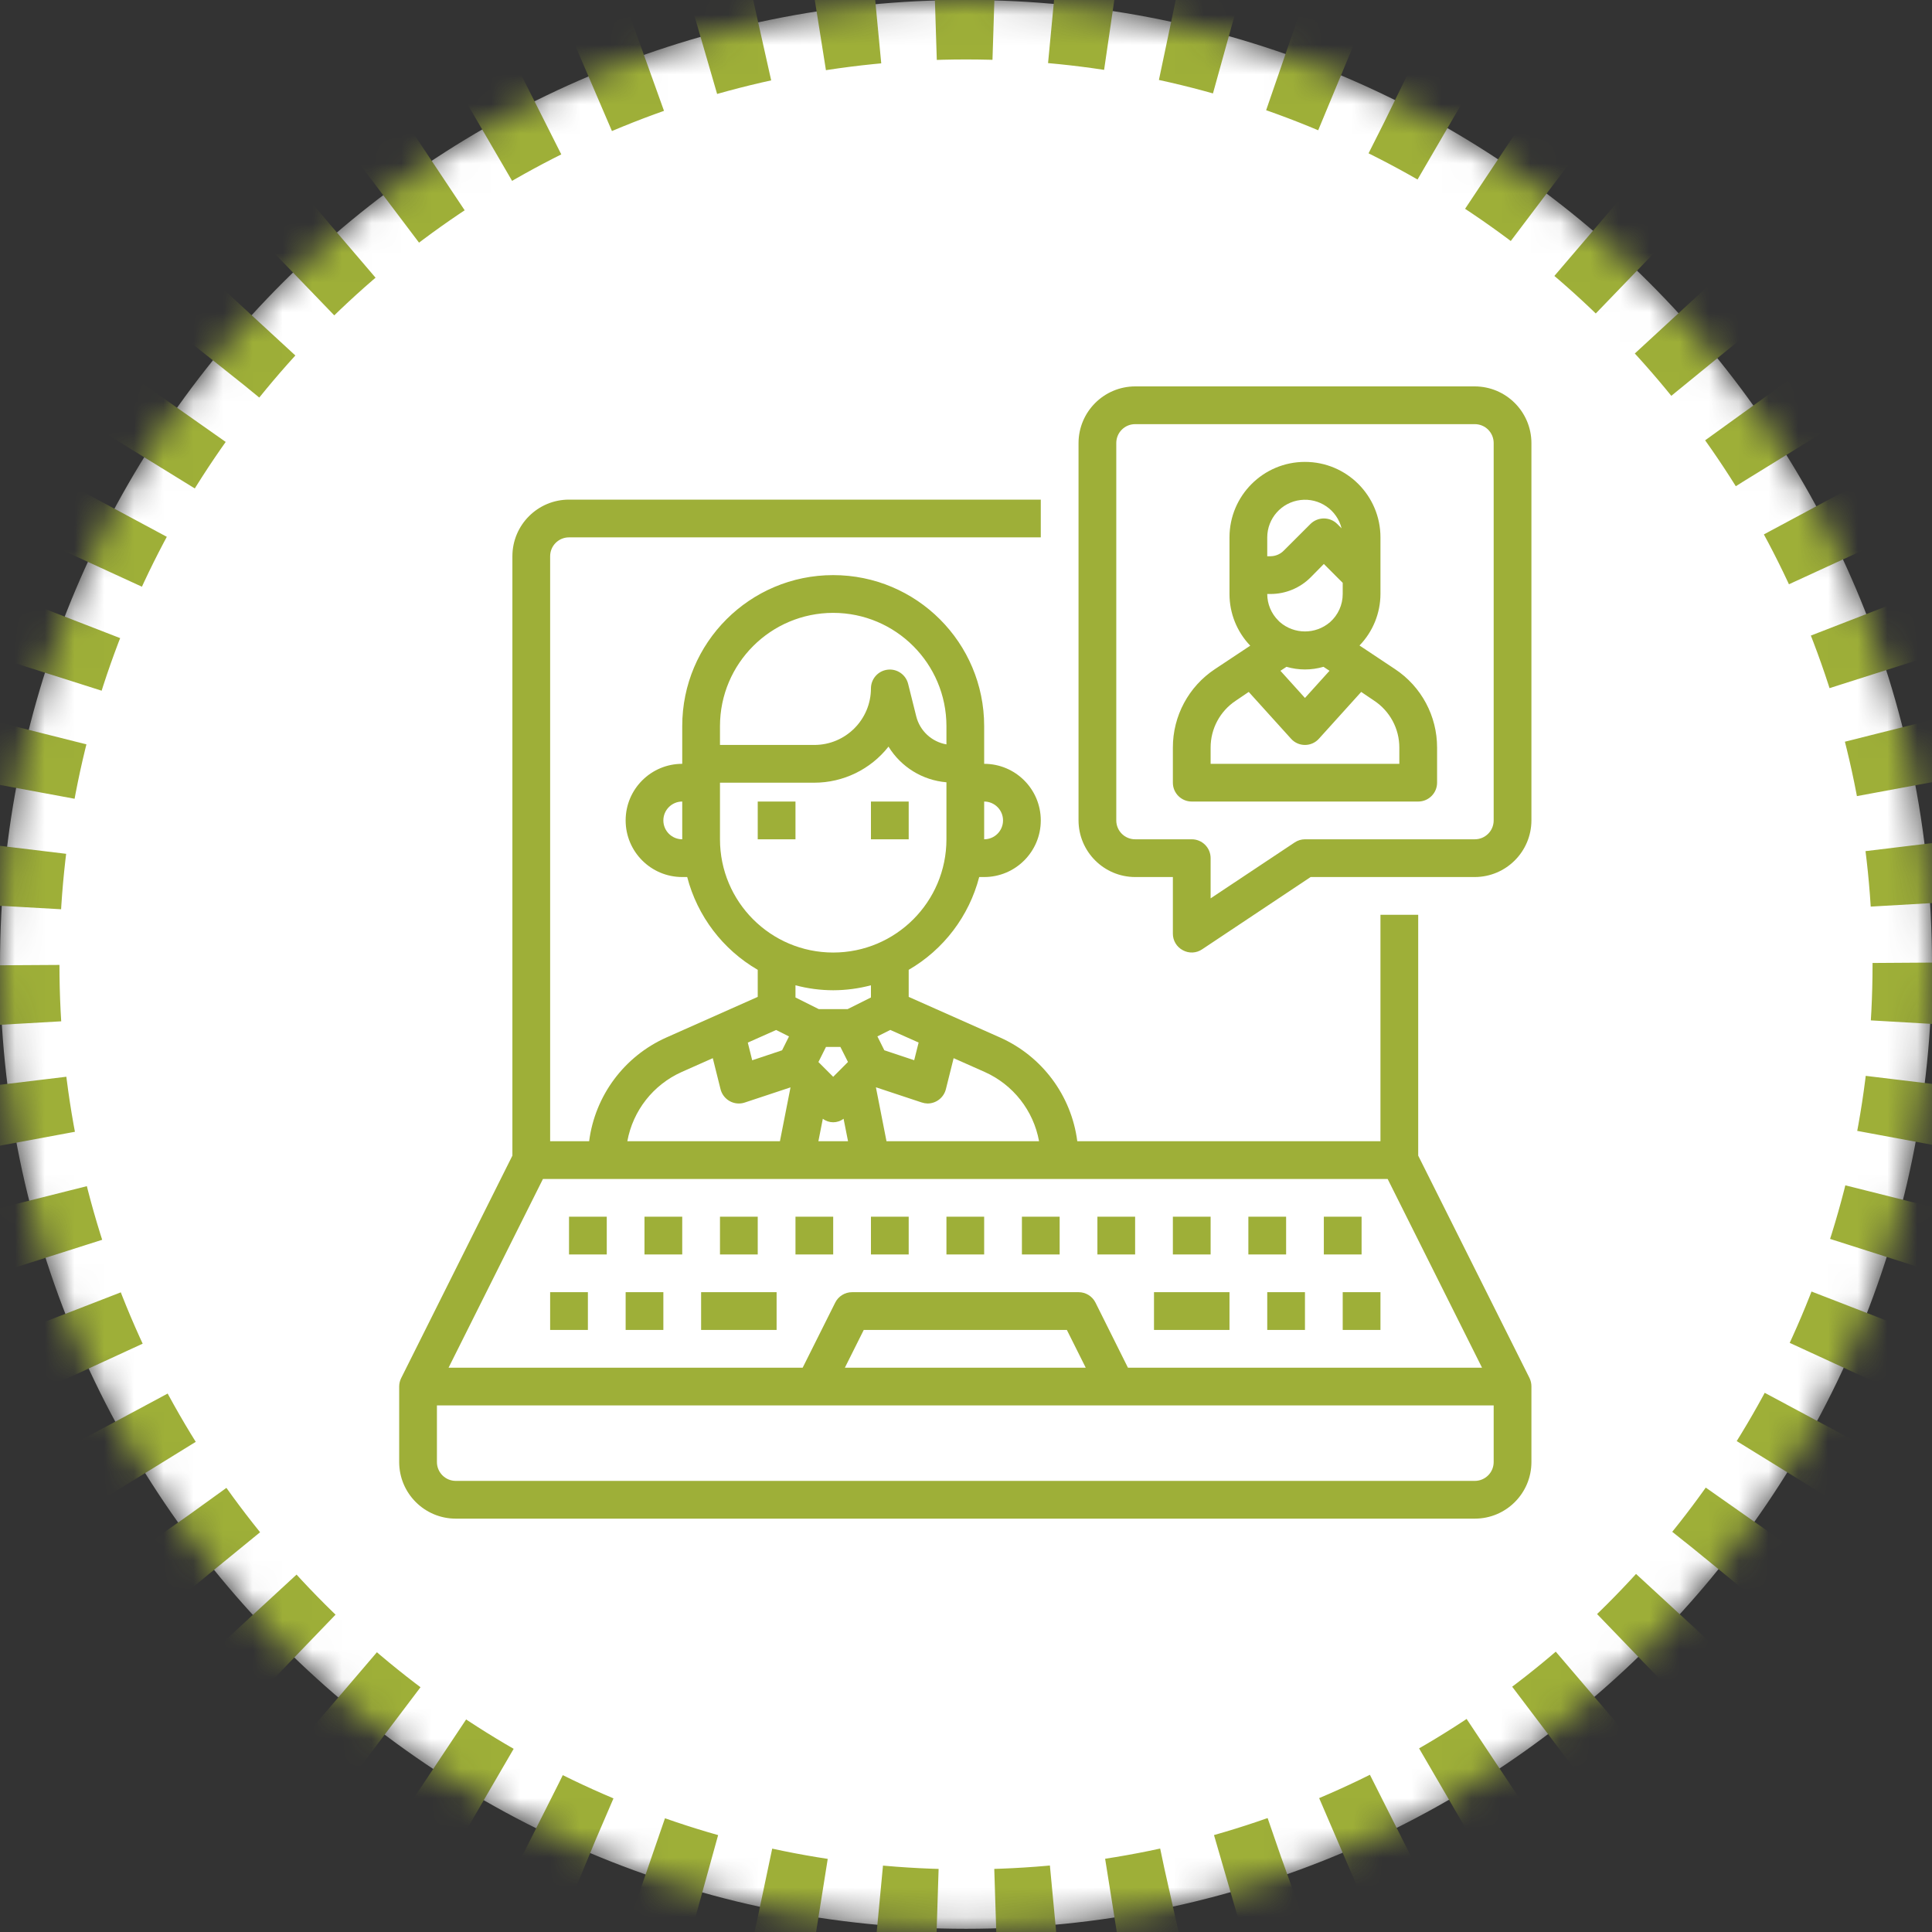 <?xml version="1.0" encoding="UTF-8"?>
<svg width="65px" height="65px" viewBox="0 0 65 65" version="1.1" xmlns="http://www.w3.org/2000/svg" xmlns:xlink="http://www.w3.org/1999/xlink">
    <rect x="0" y="0" width="65" height="65" fill="#333333" stroke="none"/>
    <title>Estrategia_65x65</title>
    <defs>
        <path d="M65,32.446 C65,50.365 50.449,64.892 32.5,64.892 C14.551,64.892 0,50.365 0,32.446 C0,14.527 14.551,-4.97379915e-14 32.5,-4.97379915e-14 C50.449,-4.97379915e-14 65,14.527 65,32.446 Z" id="path-1"></path>
    </defs>
    <g id="Estrategia_65x65" stroke="none" stroke-width="1" fill="none" fill-rule="evenodd">
        <g id="creamos" stroke-dasharray="2">
            <g id="path-1-Clipped">
                <mask id="mask-2" fill="white">
                    <use xlink:href="#path-1"></use>
                </mask>
                <g id="path-1"></g>
                <path d="M65,32.446 C65,50.365 50.449,64.892 32.5,64.892 C14.551,64.892 0,50.365 0,32.446 C0,14.527 14.551,-4.97379915e-14 32.5,-4.97379915e-14 C50.449,-4.97379915e-14 65,14.527 65,32.446 Z" id="path-1" stroke="#9EAF38" stroke-width="4" fill="#FFFFFF" fill-rule="nonzero" mask="url(#mask-2)"></path>
            </g>
        </g>
        <g id="noun_Laptop_3474501" transform="translate(13, 13)" fill="#9EAF38" fill-rule="nonzero">
            <g id="Group" transform="translate(0.43, 0)">
                <path d="M21.586,3.809 L21.586,5.079 L5.714,5.079 C5.363,5.079 5.079,5.363 5.079,5.714 L5.079,5.714 L5.079,25.395 L6.391,25.395 C6.589,23.86 7.572,22.539 8.986,21.907 L8.986,21.907 L12.063,20.539 L12.063,19.629 C10.887,18.947 10.033,17.823 9.69,16.507 L9.69,16.507 L9.523,16.507 C8.471,16.507 7.619,15.654 7.619,14.602 C7.619,13.55 8.471,12.698 9.523,12.698 L9.523,12.698 L9.523,11.428 C9.523,8.623 11.797,6.349 14.602,6.349 C17.407,6.349 19.681,8.623 19.681,11.428 L19.681,11.428 L19.681,12.698 C20.733,12.698 21.586,13.55 21.586,14.602 C21.586,15.654 20.733,16.507 19.681,16.507 L19.681,16.507 L19.514,16.507 C19.172,17.823 18.318,18.947 17.142,19.629 L17.142,19.629 L17.142,20.539 L20.219,21.907 C21.633,22.539 22.616,23.86 22.814,25.395 L22.814,25.395 L33.014,25.395 L33.014,17.777 L34.284,17.777 L34.284,25.88 L38.03,33.365 C38.072,33.453 38.094,33.551 38.093,33.649 L38.093,33.649 L38.093,36.188 C38.093,37.24 37.24,38.093 36.188,38.093 L36.188,38.093 L1.905,38.093 C0.853,38.093 -2.76371427e-07,37.24 -2.76371427e-07,36.188 L-2.76371427e-07,36.188 L-2.76371427e-07,33.649 C-2.76371427e-07,33.55 0.023,33.453 0.067,33.365 L0.067,33.365 L3.809,25.88 L3.809,5.714 C3.809,4.662 4.662,3.809 5.714,3.809 L5.714,3.809 L21.586,3.809 Z M36.823,34.284 L1.27,34.284 L1.27,36.188 C1.27,36.539 1.554,36.823 1.905,36.823 L1.905,36.823 L36.188,36.823 C36.539,36.823 36.823,36.539 36.823,36.188 L36.823,36.188 L36.823,34.284 Z M33.256,26.665 L4.837,26.665 L1.662,33.014 L13.575,33.014 L14.669,30.826 C14.777,30.61 14.997,30.474 15.237,30.474 L15.237,30.474 L22.856,30.474 C23.098,30.473 23.319,30.609 23.427,30.826 L23.427,30.826 L24.518,33.014 L36.431,33.014 L33.256,26.665 Z M22.463,31.744 L15.63,31.744 L14.995,33.014 L23.098,33.014 L22.463,31.744 Z M27.935,30.474 L27.935,31.744 L25.395,31.744 L25.395,30.474 L27.935,30.474 Z M30.474,30.474 L30.474,31.744 L29.205,31.744 L29.205,30.474 L30.474,30.474 Z M12.698,30.474 L12.698,31.744 L10.158,31.744 L10.158,30.474 L12.698,30.474 Z M33.014,30.474 L33.014,31.744 L31.744,31.744 L31.744,30.474 L33.014,30.474 Z M6.349,30.474 L6.349,31.744 L5.079,31.744 L5.079,30.474 L6.349,30.474 Z M8.888,30.474 L8.888,31.744 L7.619,31.744 L7.619,30.474 L8.888,30.474 Z M9.523,27.935 L9.523,29.205 L8.253,29.205 L8.253,27.935 L9.523,27.935 Z M12.063,27.935 L12.063,29.205 L10.793,29.205 L10.793,27.935 L12.063,27.935 Z M27.3,27.935 L27.3,29.205 L26.03,29.205 L26.03,27.935 L27.3,27.935 Z M24.76,27.935 L24.76,29.205 L23.491,29.205 L23.491,27.935 L24.76,27.935 Z M6.984,27.935 L6.984,29.205 L5.714,29.205 L5.714,27.935 L6.984,27.935 Z M17.142,27.935 L17.142,29.205 L15.872,29.205 L15.872,27.935 L17.142,27.935 Z M14.602,27.935 L14.602,29.205 L13.333,29.205 L13.333,27.935 L14.602,27.935 Z M22.221,27.935 L22.221,29.205 L20.951,29.205 L20.951,27.935 L22.221,27.935 Z M32.379,27.935 L32.379,29.205 L31.109,29.205 L31.109,27.935 L32.379,27.935 Z M19.681,27.935 L19.681,29.205 L18.412,29.205 L18.412,27.935 L19.681,27.935 Z M29.84,27.935 L29.84,29.205 L28.57,29.205 L28.57,27.935 L29.84,27.935 Z M10.551,22.601 L9.502,23.067 C8.547,23.495 7.864,24.366 7.676,25.395 L7.676,25.395 L12.81,25.395 L13.165,23.589 L13.161,23.585 L11.629,24.093 C11.564,24.115 11.496,24.126 11.428,24.126 C11.137,24.126 10.883,23.927 10.812,23.645 L10.812,23.645 L10.551,22.601 Z M18.654,22.601 L18.393,23.645 C18.322,23.927 18.068,24.126 17.777,24.126 C17.708,24.124 17.641,24.112 17.576,24.09 L17.576,24.09 L16.044,23.582 L16.04,23.586 L16.395,25.395 L21.528,25.395 C21.341,24.366 20.658,23.495 19.703,23.067 L19.703,23.067 L18.654,22.601 Z M14.951,24.639 C14.745,24.797 14.458,24.797 14.253,24.639 L14.253,24.639 L14.104,25.395 L15.101,25.395 Z M14.844,22.223 L14.359,22.223 L14.105,22.731 L14.602,23.228 L15.099,22.729 L14.844,22.223 Z M12.682,21.653 L11.729,22.077 L11.877,22.672 L12.882,22.336 L13.115,21.87 L12.682,21.653 Z M16.523,21.651 L16.089,21.868 L16.322,22.335 L17.327,22.67 L17.476,22.075 L16.523,21.651 Z M15.872,20.149 C15.458,20.259 15.031,20.315 14.602,20.316 C14.174,20.315 13.747,20.259 13.333,20.149 L13.333,20.149 L13.333,20.559 L14.117,20.951 L15.087,20.951 L15.872,20.559 Z M16.463,12.119 C15.861,12.885 14.941,13.332 13.967,13.333 L13.967,13.333 L10.793,13.333 L10.793,15.237 C10.793,17.341 12.499,19.047 14.602,19.047 C16.706,19.047 18.412,17.341 18.412,15.237 L18.412,15.237 L18.412,13.319 C17.608,13.252 16.884,12.806 16.463,12.119 Z M36.188,-7.10542736e-15 C37.239,0.003 38.09,0.854 38.093,1.905 L38.093,1.905 L38.093,14.602 C38.09,15.653 37.239,16.504 36.188,16.507 L36.188,16.507 L30.665,16.507 L27.014,18.939 C26.822,19.07 26.571,19.082 26.367,18.97 C26.159,18.862 26.029,18.646 26.03,18.412 L26.03,18.412 L26.03,16.507 L24.76,16.507 C23.71,16.504 22.859,15.653 22.856,14.602 L22.856,14.602 L22.856,1.905 C22.859,0.854 23.71,0.003 24.76,-7.10542736e-15 L24.76,-7.10542736e-15 Z M36.188,1.27 L24.76,1.27 C24.41,1.27 24.126,1.554 24.126,1.905 L24.126,1.905 L24.126,14.602 C24.126,14.953 24.41,15.237 24.76,15.237 L24.76,15.237 L26.665,15.237 C27.016,15.237 27.3,15.521 27.3,15.872 L27.3,15.872 L27.3,17.224 L30.125,15.345 C30.228,15.275 30.35,15.237 30.474,15.237 L30.474,15.237 L36.188,15.237 C36.539,15.237 36.823,14.953 36.823,14.602 L36.823,14.602 L36.823,1.905 C36.823,1.554 36.539,1.27 36.188,1.27 L36.188,1.27 Z M19.681,13.967 L19.681,15.237 C20.032,15.237 20.316,14.953 20.316,14.602 C20.316,14.252 20.032,13.967 19.681,13.967 L19.681,13.967 Z M9.523,13.967 C9.173,13.967 8.888,14.252 8.888,14.602 C8.888,14.953 9.173,15.237 9.523,15.237 L9.523,15.237 Z M13.333,13.967 L13.333,15.237 L12.063,15.237 L12.063,13.967 L13.333,13.967 Z M17.142,13.967 L17.142,15.237 L15.872,15.237 L15.872,13.967 L17.142,13.967 Z M30.474,2.54 C31.877,2.54 33.014,3.677 33.014,5.079 L33.014,5.079 L33.014,6.984 C33.012,7.631 32.759,8.252 32.309,8.717 L32.309,8.717 L33.503,9.511 C34.389,10.097 34.921,11.089 34.919,12.152 L34.919,12.152 L34.919,13.333 C34.919,13.683 34.634,13.967 34.284,13.967 L34.284,13.967 L26.665,13.967 C26.314,13.967 26.03,13.683 26.03,13.333 L26.03,13.333 L26.03,12.152 C26.028,11.089 26.56,10.097 27.446,9.511 L27.446,9.511 L28.633,8.723 C28.184,8.255 27.934,7.632 27.935,6.984 L27.935,6.984 L27.935,5.079 C27.935,3.677 29.072,2.54 30.474,2.54 Z M32.366,10.279 L30.944,11.853 C30.824,11.987 30.654,12.063 30.474,12.063 C30.295,12.063 30.124,11.987 30.005,11.853 L30.005,11.853 L28.582,10.279 L28.151,10.571 C27.619,10.921 27.299,11.515 27.3,12.152 L27.3,12.152 L27.3,12.698 L33.649,12.698 L33.649,12.152 C33.65,11.515 33.33,10.921 32.798,10.571 L32.798,10.571 L32.366,10.279 Z M14.602,7.619 C12.499,7.621 10.795,9.325 10.793,11.428 L10.793,11.428 L10.793,12.063 L13.967,12.063 C15.019,12.063 15.872,11.21 15.872,10.158 C15.874,9.839 16.112,9.57 16.43,9.531 C16.747,9.492 17.043,9.695 17.122,10.004 L17.122,10.004 L17.396,11.101 C17.518,11.589 17.916,11.958 18.412,12.044 L18.412,12.044 L18.412,11.428 C18.41,9.325 16.705,7.621 14.602,7.619 Z M31.097,9.434 C30.69,9.553 30.259,9.553 29.852,9.434 L29.852,9.434 L29.649,9.568 L30.474,10.482 L31.3,9.568 Z M31.109,5.974 L30.665,6.425 C30.306,6.784 29.82,6.985 29.313,6.984 L29.313,6.984 L29.205,6.984 C29.205,7.32 29.34,7.643 29.579,7.879 L29.579,7.879 L29.63,7.93 C30.115,8.349 30.834,8.349 31.319,7.93 C31.59,7.69 31.745,7.346 31.744,6.984 L31.744,6.984 L31.744,6.609 L31.109,5.974 Z M30.447,3.813 L30.321,3.823 C29.685,3.9 29.207,4.439 29.205,5.079 L29.205,5.079 L29.205,5.714 L29.313,5.714 C29.482,5.713 29.645,5.645 29.763,5.523 L29.763,5.523 L30.659,4.628 C30.908,4.381 31.311,4.381 31.56,4.628 L31.56,4.628 L31.706,4.774 C31.55,4.153 30.957,3.745 30.321,3.823 Z" id="Combined-Shape"></path>
            </g>
        </g>
    </g>
</svg>